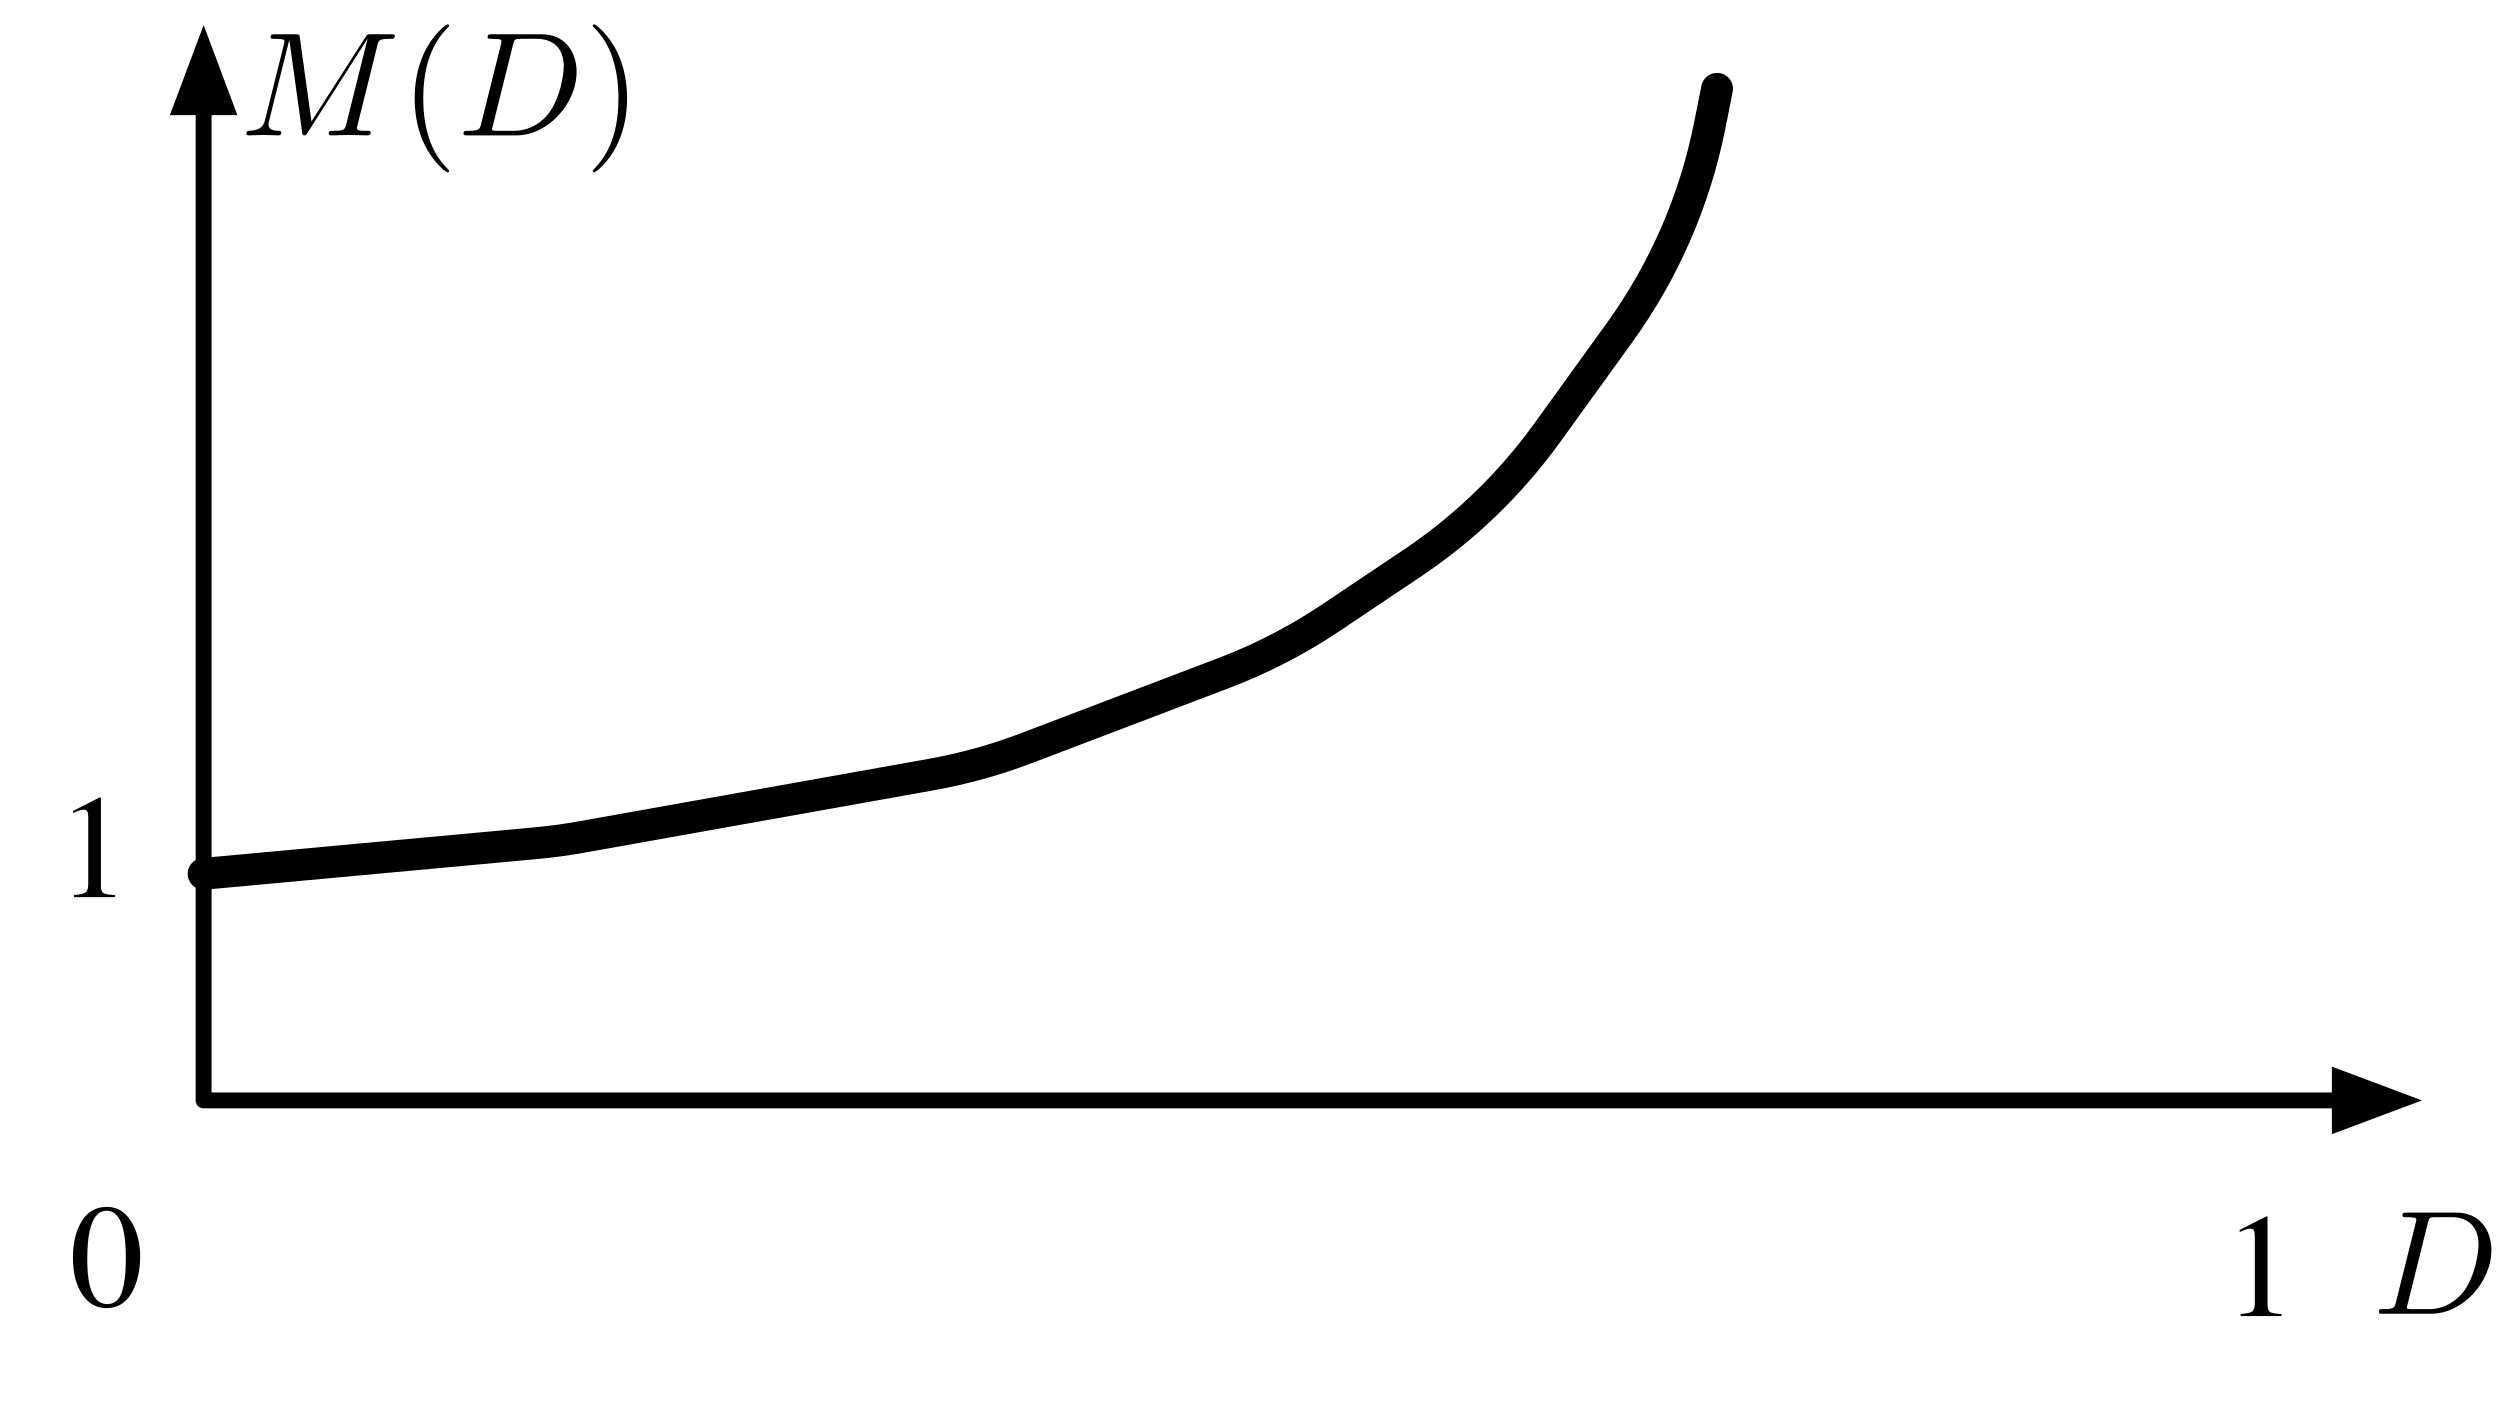 <?xml version="1.0" encoding="UTF-8"?>
<svg xmlns="http://www.w3.org/2000/svg" xmlns:xlink="http://www.w3.org/1999/xlink" width="471pt" height="269pt" viewBox="0 0 471 269" version="1.1">
<defs>
<g>
<symbol overflow="visible" id="glyph0-0">
<path style="stroke:none;" d="M 0.453 0 L 0.453 -18.531 L 19.562 -18.531 L 19.562 0 Z M 17.047 -2.516 L 17.047 -16.016 L 2.969 -16.016 L 2.969 -2.516 Z M 17.047 -2.516 "/>
</symbol>
<symbol overflow="visible" id="glyph0-1">
<path style="stroke:none;" d="M 6.703 -0.5 C 8.035 -0.5 8.953 -1.234 9.453 -2.703 C 9.961 -4.172 10.219 -6.297 10.219 -9.078 C 10.219 -11.297 10.066 -13.066 9.766 -14.391 C 9.203 -16.848 8.145 -18.078 6.594 -18.078 C 5.039 -18.078 3.977 -16.812 3.406 -14.281 C 3.102 -12.926 2.953 -11.145 2.953 -8.938 C 2.953 -6.875 3.109 -5.223 3.422 -3.984 C 4.004 -1.66 5.098 -0.5 6.703 -0.5 Z M 6.656 -18.812 C 8.75 -18.812 10.379 -17.711 11.547 -15.516 C 12.461 -13.742 12.922 -11.703 12.922 -9.391 C 12.922 -7.578 12.641 -5.867 12.078 -4.266 C 11.004 -1.242 9.156 0.266 6.531 0.266 C 4.738 0.266 3.266 -0.551 2.109 -2.188 C 0.867 -3.926 0.25 -6.289 0.25 -9.281 C 0.25 -11.633 0.66 -13.66 1.484 -15.359 C 2.609 -17.66 4.332 -18.812 6.656 -18.812 Z M 6.656 -18.812 "/>
</symbol>
<symbol overflow="visible" id="glyph0-2">
<path style="stroke:none;" d="M 8.281 -18.781 C 8.32 -18.738 8.344 -18.707 8.344 -18.688 C 8.352 -18.664 8.359 -18.613 8.359 -18.531 L 8.359 -2.062 C 8.359 -1.363 8.539 -0.914 8.906 -0.719 C 9.281 -0.531 9.977 -0.422 11 -0.391 L 11 0 L 3.297 0 L 3.297 -0.406 C 4.398 -0.469 5.117 -0.617 5.453 -0.859 C 5.797 -1.109 5.969 -1.645 5.969 -2.469 L 5.969 -15.125 C 5.969 -15.562 5.91 -15.895 5.797 -16.125 C 5.691 -16.352 5.457 -16.469 5.094 -16.469 C 4.852 -16.469 4.539 -16.398 4.156 -16.266 C 3.781 -16.129 3.43 -15.988 3.109 -15.844 L 3.109 -16.234 L 8.125 -18.781 Z M 8.281 -18.781 "/>
</symbol>
<symbol overflow="visible" id="glyph1-0">
<path style="stroke:none;" d=""/>
</symbol>
<symbol overflow="visible" id="glyph1-1">
<path style="stroke:none;" d="M 4.438 -2.172 C 4.156 -1.094 4.094 -0.859 1.891 -0.859 C 1.422 -0.859 1.109 -0.859 1.109 -0.328 C 1.109 0 1.359 0 1.891 0 L 11.125 0 C 16.922 0 22.422 -5.891 22.422 -12 C 22.422 -15.922 20.047 -19.047 15.875 -19.047 L 6.5 -19.047 C 5.969 -19.047 5.656 -19.047 5.656 -18.516 C 5.656 -18.188 5.906 -18.188 6.469 -18.188 C 6.828 -18.188 7.328 -18.156 7.672 -18.125 C 8.109 -18.078 8.281 -17.984 8.281 -17.688 C 8.281 -17.578 8.25 -17.484 8.172 -17.156 Z M 10.453 -17.125 C 10.703 -18.094 10.766 -18.188 11.969 -18.188 L 14.953 -18.188 C 17.688 -18.188 20 -16.703 20 -13.031 C 20 -11.656 19.438 -7.078 17.062 -4.016 C 16.266 -2.984 14.062 -0.859 10.625 -0.859 L 7.469 -0.859 C 7.078 -0.859 7.031 -0.859 6.859 -0.891 C 6.578 -0.922 6.5 -0.953 6.5 -1.172 C 6.5 -1.25 6.5 -1.312 6.641 -1.812 Z M 10.453 -17.125 "/>
</symbol>
<symbol overflow="visible" id="glyph2-0">
<path style="stroke:none;" d=""/>
</symbol>
<symbol overflow="visible" id="glyph2-1">
<path style="stroke:none;" d="M 25.828 -16.906 C 26.078 -17.906 26.141 -18.188 28.219 -18.188 C 28.859 -18.188 29.125 -18.188 29.125 -18.75 C 29.125 -19.047 28.844 -19.047 28.359 -19.047 L 24.688 -19.047 C 23.953 -19.047 23.938 -19.047 23.594 -18.516 L 13.422 -2.625 L 11.234 -18.406 C 11.156 -19.047 11.094 -19.047 10.375 -19.047 L 6.547 -19.047 C 6.031 -19.047 5.719 -19.047 5.719 -18.516 C 5.719 -18.188 5.969 -18.188 6.531 -18.188 C 6.891 -18.188 7.391 -18.156 7.719 -18.125 C 8.172 -18.078 8.344 -17.984 8.344 -17.688 C 8.344 -17.578 8.312 -17.484 8.234 -17.156 L 4.688 -2.953 C 4.406 -1.844 3.938 -0.953 1.672 -0.859 C 1.531 -0.859 1.172 -0.844 1.172 -0.328 C 1.172 -0.078 1.344 0 1.562 0 C 2.453 0 3.438 -0.078 4.344 -0.078 C 5.297 -0.078 6.297 0 7.219 0 C 7.359 0 7.719 0 7.719 -0.562 C 7.719 -0.859 7.422 -0.859 7.219 -0.859 C 5.641 -0.891 5.328 -1.453 5.328 -2.094 C 5.328 -2.281 5.359 -2.422 5.438 -2.734 L 9.234 -17.938 L 9.266 -17.938 L 11.656 -0.641 C 11.719 -0.312 11.734 0 12.078 0 C 12.391 0 12.547 -0.312 12.688 -0.5 L 23.953 -18.156 L 23.984 -18.156 L 20 -2.172 C 19.719 -1.094 19.656 -0.859 17.453 -0.859 C 16.984 -0.859 16.672 -0.859 16.672 -0.328 C 16.672 0 17.016 0 17.094 0 C 17.875 0 19.781 -0.078 20.562 -0.078 C 21.703 -0.078 22.891 0 24.047 0 C 24.203 0 24.578 0 24.578 -0.562 C 24.578 -0.859 24.328 -0.859 23.797 -0.859 C 22.766 -0.859 21.984 -0.859 21.984 -1.359 C 21.984 -1.484 21.984 -1.531 22.125 -2.031 Z M 25.828 -16.906 "/>
</symbol>
<symbol overflow="visible" id="glyph2-2">
<path style="stroke:none;" d="M 4.438 -2.172 C 4.156 -1.094 4.094 -0.859 1.891 -0.859 C 1.422 -0.859 1.109 -0.859 1.109 -0.328 C 1.109 0 1.359 0 1.891 0 L 11.125 0 C 16.922 0 22.422 -5.891 22.422 -12 C 22.422 -15.922 20.047 -19.047 15.875 -19.047 L 6.5 -19.047 C 5.969 -19.047 5.656 -19.047 5.656 -18.516 C 5.656 -18.188 5.906 -18.188 6.469 -18.188 C 6.828 -18.188 7.328 -18.156 7.672 -18.125 C 8.109 -18.078 8.281 -17.984 8.281 -17.688 C 8.281 -17.578 8.25 -17.484 8.172 -17.156 Z M 10.453 -17.125 C 10.703 -18.094 10.766 -18.188 11.969 -18.188 L 14.953 -18.188 C 17.688 -18.188 20 -16.703 20 -13.031 C 20 -11.656 19.438 -7.078 17.062 -4.016 C 16.266 -2.984 14.062 -0.859 10.625 -0.859 L 7.469 -0.859 C 7.078 -0.859 7.031 -0.859 6.859 -0.891 C 6.578 -0.922 6.5 -0.953 6.5 -1.172 C 6.5 -1.25 6.5 -1.312 6.641 -1.812 Z M 10.453 -17.125 "/>
</symbol>
<symbol overflow="visible" id="glyph3-0">
<path style="stroke:none;" d=""/>
</symbol>
<symbol overflow="visible" id="glyph3-1">
<path style="stroke:none;" d="M 9.234 6.688 C 9.234 6.609 9.234 6.547 8.75 6.078 C 5.266 2.562 4.375 -2.703 4.375 -6.969 C 4.375 -11.828 5.438 -16.672 8.875 -20.172 C 9.234 -20.5 9.234 -20.562 9.234 -20.641 C 9.234 -20.828 9.125 -20.922 8.953 -20.922 C 8.672 -20.922 6.156 -19.016 4.516 -15.484 C 3.094 -12.406 2.766 -9.312 2.766 -6.969 C 2.766 -4.797 3.062 -1.422 4.609 1.734 C 6.281 5.156 8.672 6.969 8.953 6.969 C 9.125 6.969 9.234 6.891 9.234 6.688 Z M 9.234 6.688 "/>
</symbol>
<symbol overflow="visible" id="glyph3-2">
<path style="stroke:none;" d="M 8.062 -6.969 C 8.062 -9.141 7.75 -12.516 6.219 -15.672 C 4.547 -19.109 2.141 -20.922 1.875 -20.922 C 1.703 -20.922 1.594 -20.812 1.594 -20.641 C 1.594 -20.562 1.594 -20.5 2.125 -20 C 4.859 -17.234 6.438 -12.797 6.438 -6.969 C 6.438 -2.203 5.406 2.703 1.953 6.219 C 1.594 6.547 1.594 6.609 1.594 6.688 C 1.594 6.859 1.703 6.969 1.875 6.969 C 2.141 6.969 4.656 5.078 6.297 1.531 C 7.719 -1.531 8.062 -4.625 8.062 -6.969 Z M 8.062 -6.969 "/>
</symbol>
</g>
<clipPath id="clip1">
  <path d="M 448.219 228.074 L 470 228.074 L 470 248 L 448.219 248 Z M 448.219 228.074 "/>
</clipPath>
<clipPath id="clip2">
  <path d="M 78 4.293 L 85 4.293 L 85 33 L 78 33 Z M 78 4.293 "/>
</clipPath>
<clipPath id="clip3">
  <path d="M 111 4.293 L 118.699 4.293 L 118.699 33 L 111 33 Z M 111 4.293 "/>
</clipPath>
</defs>
<g id="surface1">
<path style="fill:none;stroke-width:3;stroke-linecap:round;stroke-linejoin:round;stroke:rgb(0%,0%,0%);stroke-opacity:1;stroke-miterlimit:10;" d="M 786.363 1585.195 L 786.363 1772.316 L 1188.824 1772.316 " transform="matrix(1,0,0,1,-748,-1565)"/>
<path style="fill-rule:nonzero;fill:rgb(0%,0%,0%);fill-opacity:1;stroke-width:3;stroke-linecap:butt;stroke-linejoin:miter;stroke:rgb(0%,0%,0%);stroke-opacity:1;stroke-miterlimit:10;" d="M 1200.023 1772.316 L 1188.824 1768.117 L 1188.824 1776.516 Z M 1200.023 1772.316 " transform="matrix(1,0,0,1,-748,-1565)"/>
<path style="fill-rule:nonzero;fill:rgb(0%,0%,0%);fill-opacity:1;stroke-width:3;stroke-linecap:butt;stroke-linejoin:miter;stroke:rgb(0%,0%,0%);stroke-opacity:1;stroke-miterlimit:10;" d="M 786.363 1573.996 L 782.164 1585.195 L 790.562 1585.195 Z M 786.363 1573.996 " transform="matrix(1,0,0,1,-748,-1565)"/>
<g style="fill:rgb(0%,0%,0%);fill-opacity:1;">
  <use xlink:href="#glyph0-1" x="13.489" y="246.186"/>
</g>
<g style="fill:rgb(0%,0%,0%);fill-opacity:1;">
  <use xlink:href="#glyph0-2" x="418.843" y="247.948"/>
</g>
<g style="fill:rgb(0%,0%,0%);fill-opacity:1;">
  <use xlink:href="#glyph0-2" x="10.654" y="169.014"/>
</g>
<g clip-path="url(#clip1)" clip-rule="nonzero">
<g style="fill:rgb(0%,0%,0%);fill-opacity:1;">
  <use xlink:href="#glyph1-1" x="446.958" y="247.504"/>
</g>
</g>
<path style="fill:none;stroke-width:6;stroke-linecap:round;stroke-linejoin:round;stroke:rgb(0%,0%,0%);stroke-opacity:1;stroke-miterlimit:10;" d="M 786.363 1729.629 L 849.004 1723.855 C 851.82 1723.594 854.621 1723.215 857.402 1722.719 L 923.367 1710.941 C 929.508 1709.844 935.531 1708.176 941.359 1705.957 L 978.637 1691.77 C 985.719 1689.074 992.469 1685.582 998.758 1681.363 L 1014.094 1671.082 C 1023.938 1664.48 1032.527 1656.184 1039.469 1646.574 L 1053.102 1627.699 C 1061.484 1616.09 1067.281 1602.809 1070.09 1588.762 L 1071.496 1581.73 " transform="matrix(1,0,0,1,-748,-1565)"/>
<g style="fill:rgb(0%,0%,0%);fill-opacity:1;">
  <use xlink:href="#glyph2-1" x="45.258" y="25.504"/>
</g>
<g clip-path="url(#clip2)" clip-rule="nonzero">
<g style="fill:rgb(0%,0%,0%);fill-opacity:1;">
  <use xlink:href="#glyph3-1" x="75.363" y="25.504"/>
</g>
</g>
<g style="fill:rgb(0%,0%,0%);fill-opacity:1;">
  <use xlink:href="#glyph2-2" x="86.21" y="25.504"/>
</g>
<g clip-path="url(#clip3)" clip-rule="nonzero">
<g style="fill:rgb(0%,0%,0%);fill-opacity:1;">
  <use xlink:href="#glyph3-2" x="110.08" y="25.504"/>
</g>
</g>
</g>
</svg>
